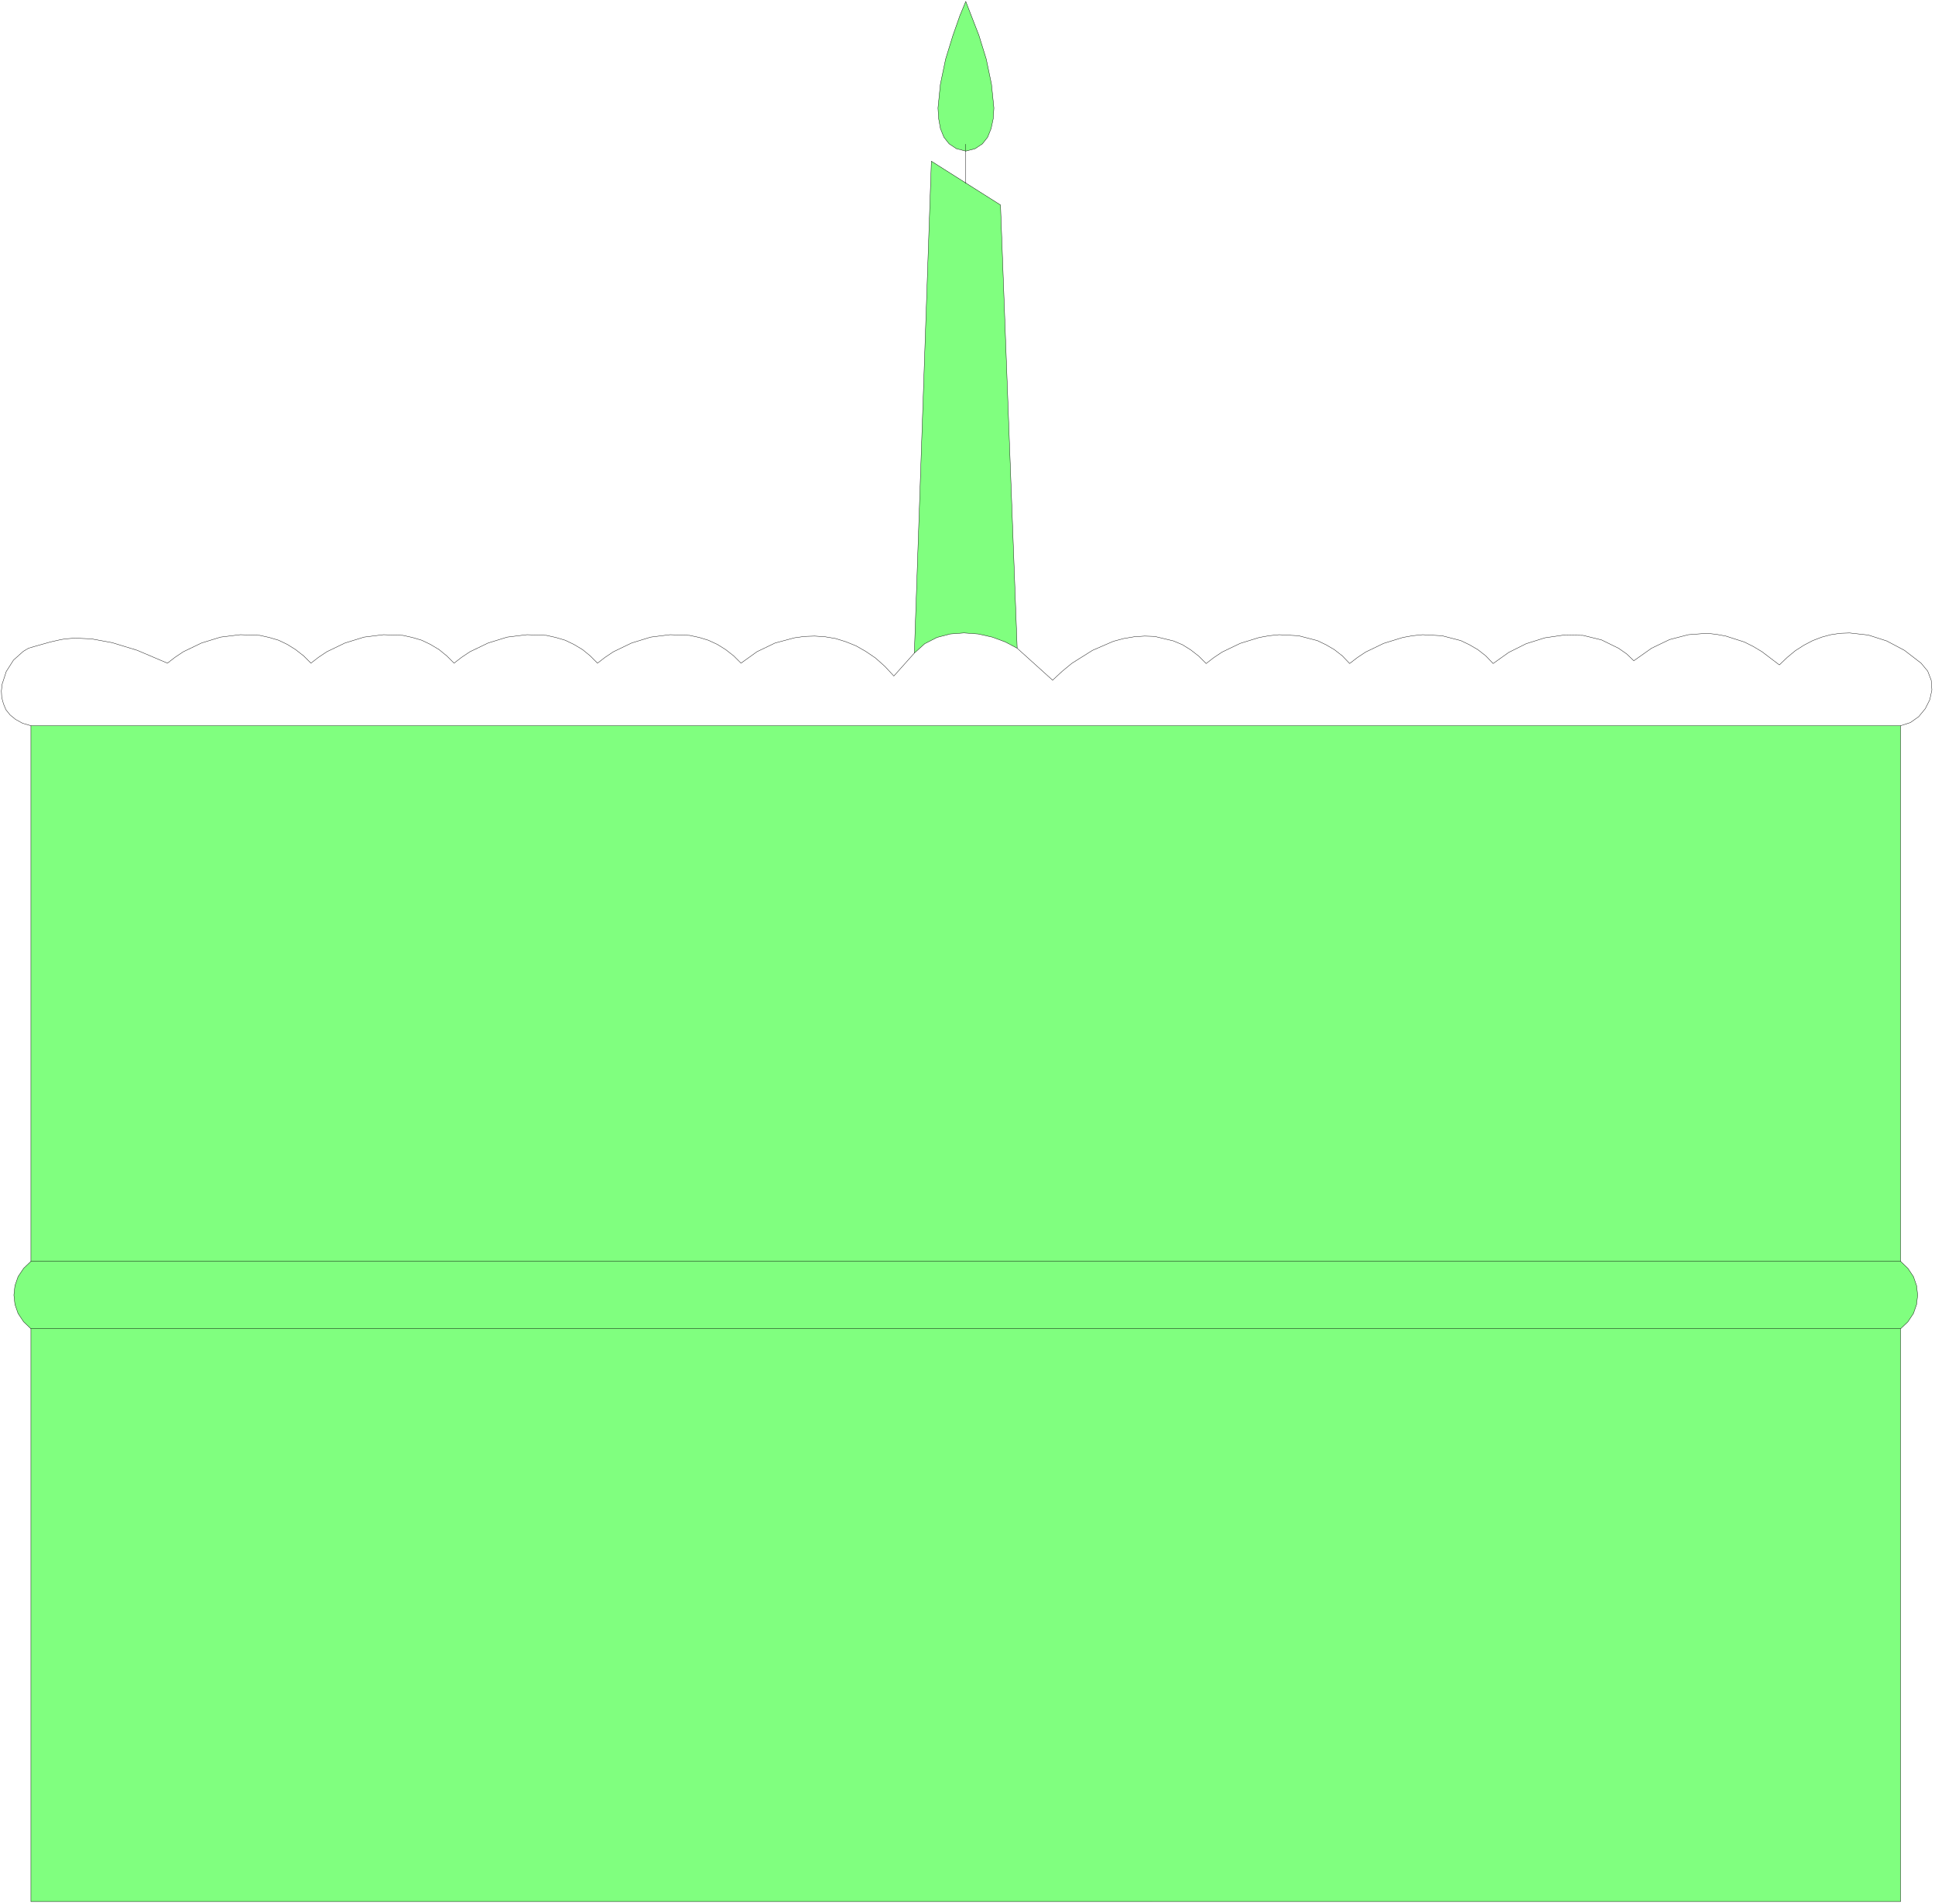 <svg xmlns="http://www.w3.org/2000/svg" fill-rule="evenodd" height="365.333" preserveAspectRatio="none" stroke-linecap="round" viewBox="0 0 5570 5481" width="371.267"><style>.pen0{stroke:#000;stroke-width:1;stroke-linejoin:round}</style><path d="M89 2089h5382v1542l21 20 16 24 9 26 3 27-3 27-9 26-16 24-21 20v1649H89V3825l-21-20-16-24-9-26-3-27 3-27 9-26 16-24 21-20V2089zm2543-209 49-1416 199 126 48 1276-34-18-38-14-40-9-41-3-40 3-38 10-35 18-30 27zM2780 4l-17 41-20 57-21 68-15 72-7 69 2 31 5 28 10 25 15 19 21 14 27 7 27-7 21-14 15-19 10-25 6-28 2-31-7-69-15-72-21-68-38-98z" style="fill:#80ff7f;stroke:none"/><path class="pen0" d="M89 2089h5382v1542l21 20 16 24 9 26 3 27-3 27-9 26-16 24-21 20v1649H89V3825l-21-20-16-24-9-26-3-27 3-27 9-26 16-24 21-20V2089zm2543-209 49-1416 199 126 48 1276-34-18-38-14-40-9-41-3-40 3-38 10-35 18-30 27zM2780 4l-17 41-20 57-21 68-15 72-7 69 2 31 5 28 10 25 15 19 21 14 27 7 27-7 21-14 15-19 10-25 6-28 2-31-7-69-15-72-21-68-38-98z" style="fill:none"/><path class="pen0" fill="none" d="M2780 415v113M89 2089l-24-7-20-11-16-13-12-15-7-17-5-18-1-19 2-19 12-37 21-33 28-25 15-9 17-5 46-13 31-7 13-2 26-2 48 2 60 11 72 22 87 37 22-17 24-16 52-25 55-17 57-7 56 2 27 6 27 8 25 12 24 15 23 18 21 21 22-17 24-16 52-25 55-17 56-7 56 2 27 6 27 8 25 12 25 15 22 18 21 21 22-17 24-16 52-25 55-17 57-7 56 2 27 6 27 8 25 12 25 15 22 18 21 21 22-17 24-16 52-25 55-17 56-7 56 2 28 6 26 8 26 12 24 15 23 18 21 21 46-33 52-25 56-15 29-4 29-1 30 2 30 5 29 9 30 12 28 16 28 19 27 24 26 28 59-66m296-14 102 92 28-26 28-23 59-37 60-26 30-8 30-5 30-2 29 1 54 13 26 11 24 15 23 18 21 21 22-17 24-16 52-25 55-17 28-5 29-3 56 3 54 14 25 12 24 14 23 18 21 22 22-17 24-16 52-25 55-17 28-5 29-3 56 3 54 14 25 12 24 14 23 18 21 22 45-32 50-25 54-17 55-8 55 1 53 13 49 24 23 16 21 20 51-36 52-25 54-14 54-4 27 3 27 5 53 17 26 13 25 15 50 38 23-22 23-19 25-16 25-13 26-10 26-7 27-4 27-1 54 6 53 17 51 27 48 37 19 23 10 26 2 28-6 28-13 26-19 23-24 17-28 9m0 1542H89m0 194h5382"/></svg>
